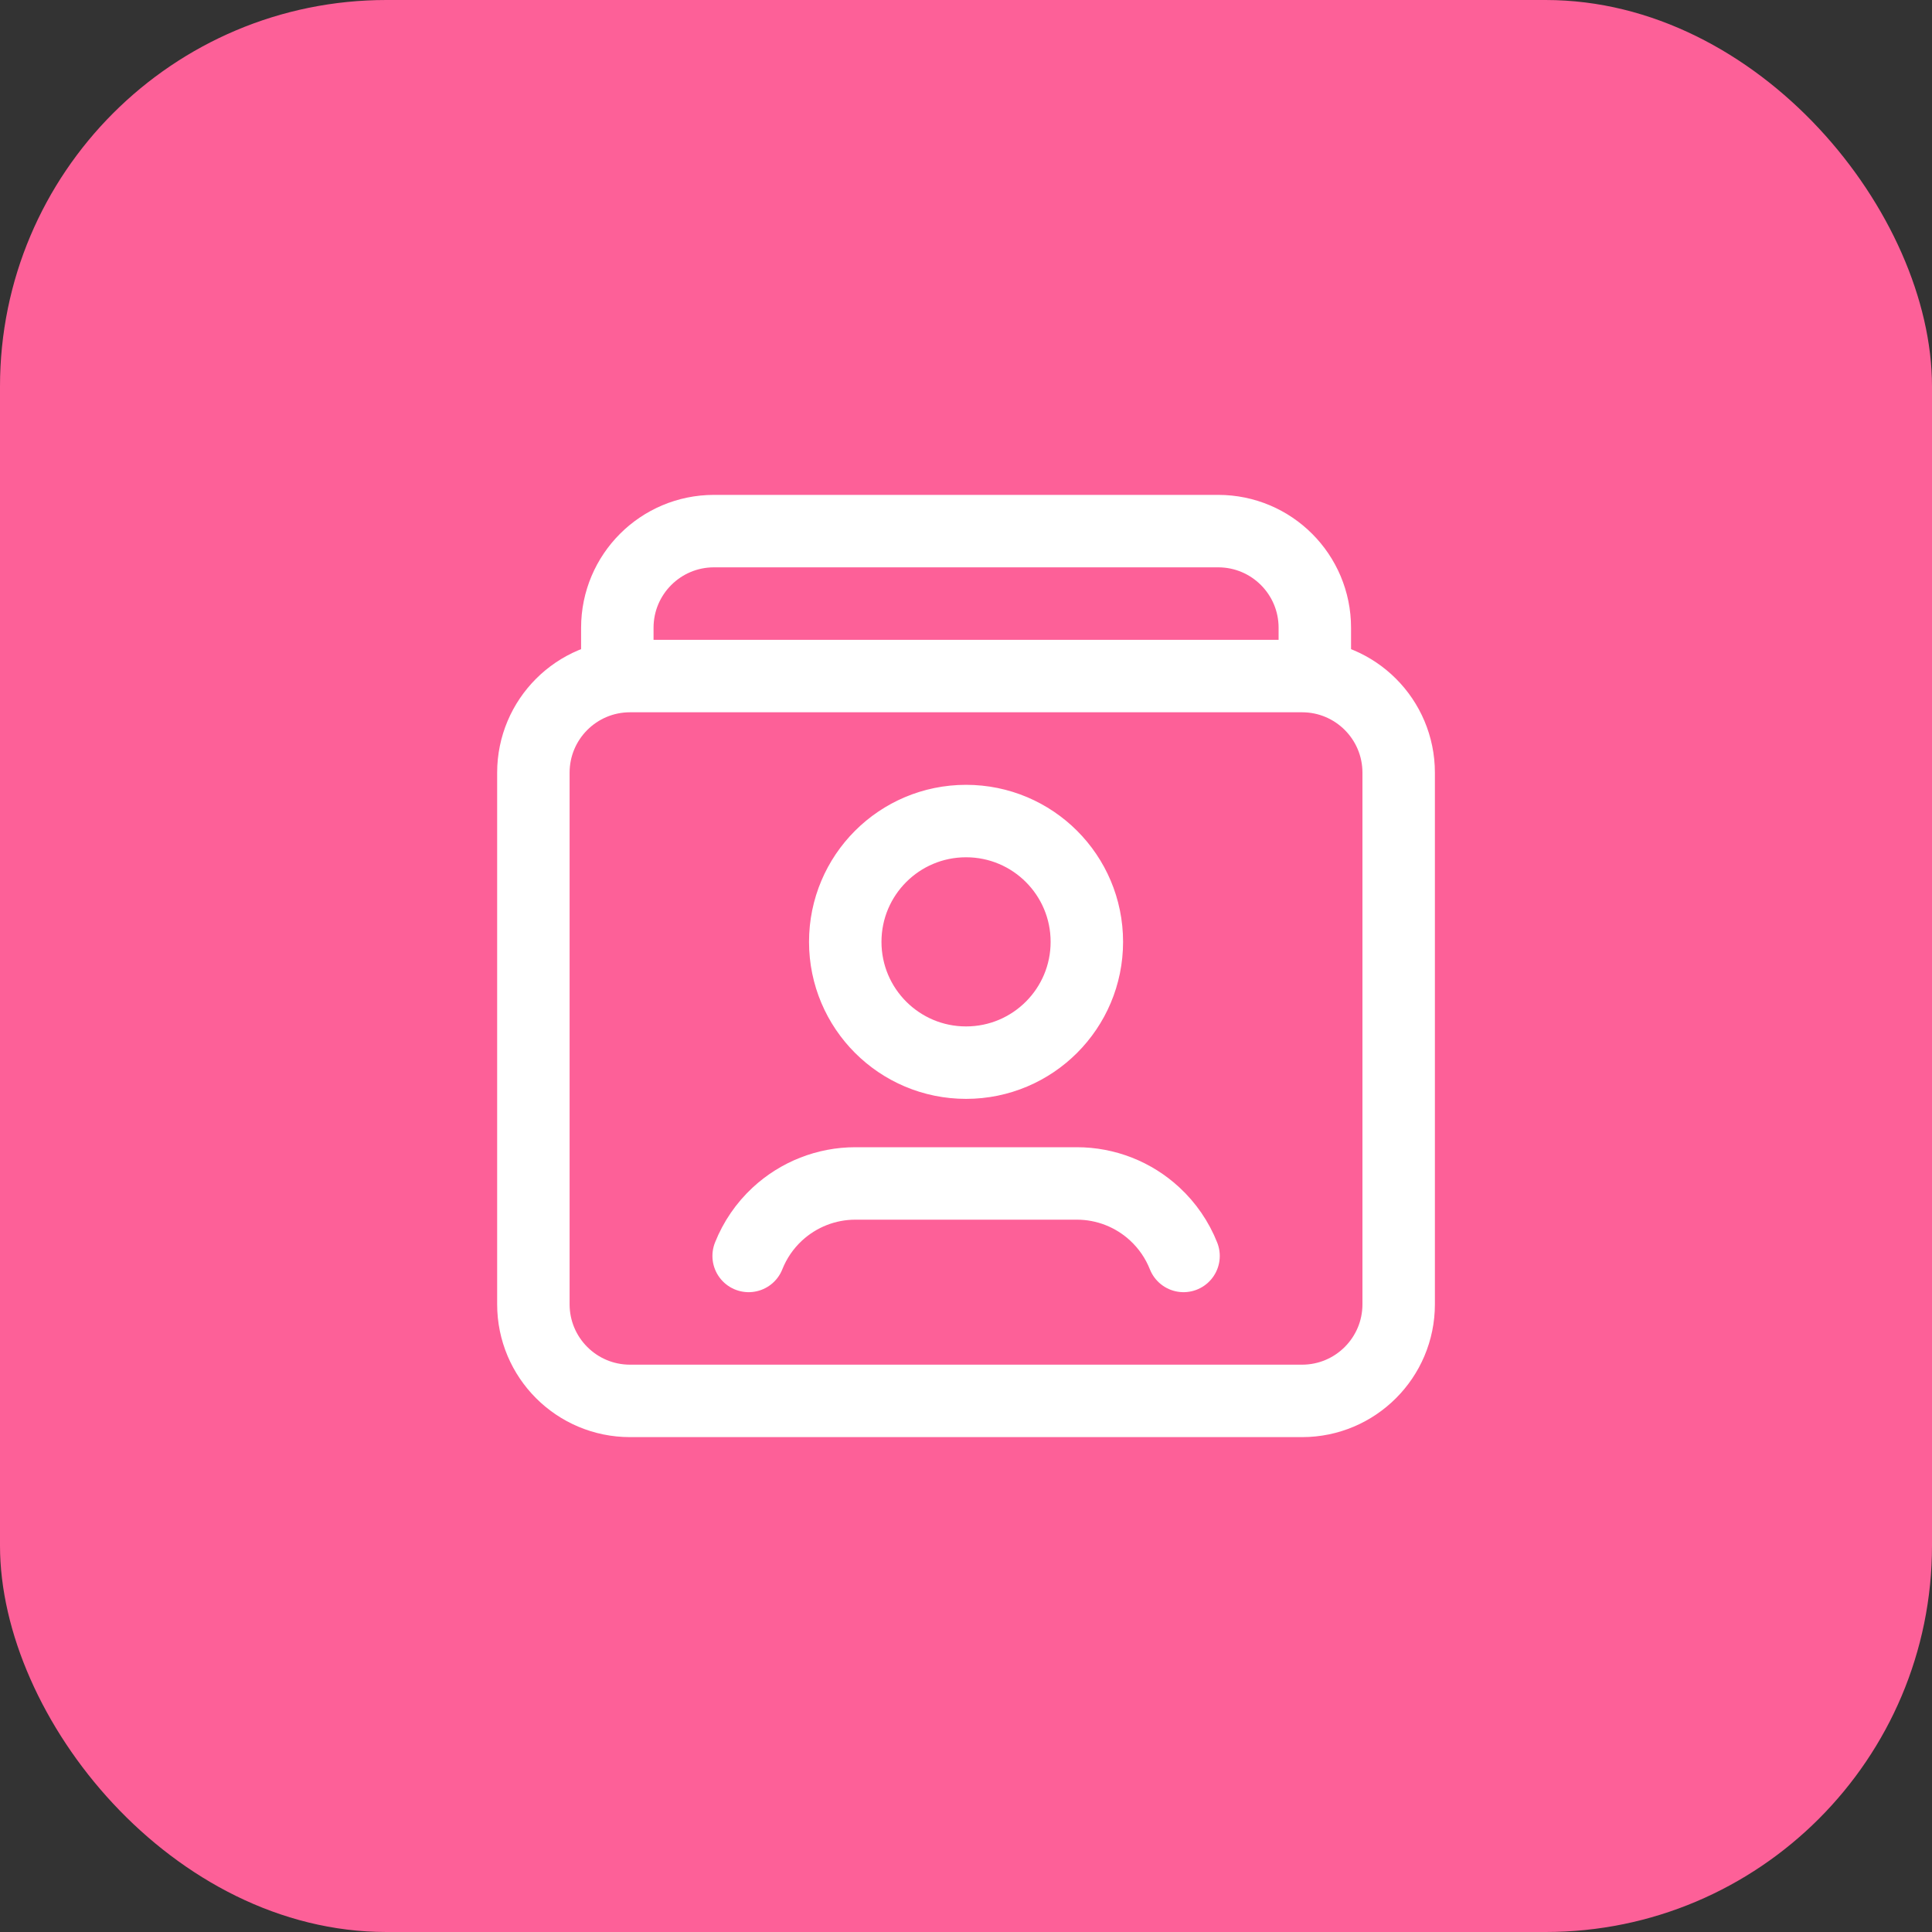 <svg width="40" height="40" viewBox="0 0 40 40" fill="none" xmlns="http://www.w3.org/2000/svg">
<rect x="0" y="0" width="40" height="40" fill="#333333" stroke="none"/>
<rect width="40" height="40" rx="8" fill="#FD6098"/>
<path fill-rule="evenodd" clip-rule="evenodd" d="M26.958 29.004H13.044C11.938 29.004 11.043 28.108 11.043 27.003V15.998C11.043 14.893 11.938 13.997 13.044 13.997H26.958C28.063 13.997 28.958 14.893 28.958 15.998V27.003C28.958 28.108 28.062 29.004 26.958 29.004Z" stroke="white" stroke-width="1.5" stroke-linecap="round" stroke-linejoin="round"/>
<path d="M20.001 16.999C21.383 16.999 22.502 18.118 22.502 19.5C22.502 20.881 21.383 22.001 20.001 22.001C18.619 22.001 17.5 20.881 17.5 19.5C17.5 18.118 18.619 16.999 20.001 16.999" stroke="white" stroke-width="1.5" stroke-linecap="round" stroke-linejoin="round"/>
<path d="M24.504 26.003C24.373 25.673 24.17 25.377 23.91 25.136V25.136C23.47 24.728 22.895 24.502 22.295 24.502C21.294 24.502 18.709 24.502 17.709 24.502C17.109 24.502 16.534 24.729 16.094 25.136V25.136C15.834 25.377 15.631 25.673 15.5 26.003" stroke="white" stroke-width="1.5" stroke-linecap="round" stroke-linejoin="round"/>
<path d="M12.781 13.998V12.997C12.781 11.892 13.677 10.996 14.782 10.996H25.221C26.327 10.996 27.222 11.892 27.222 12.997V13.998" stroke="white" stroke-width="1.5" stroke-linecap="round" stroke-linejoin="round"/>
</svg>
